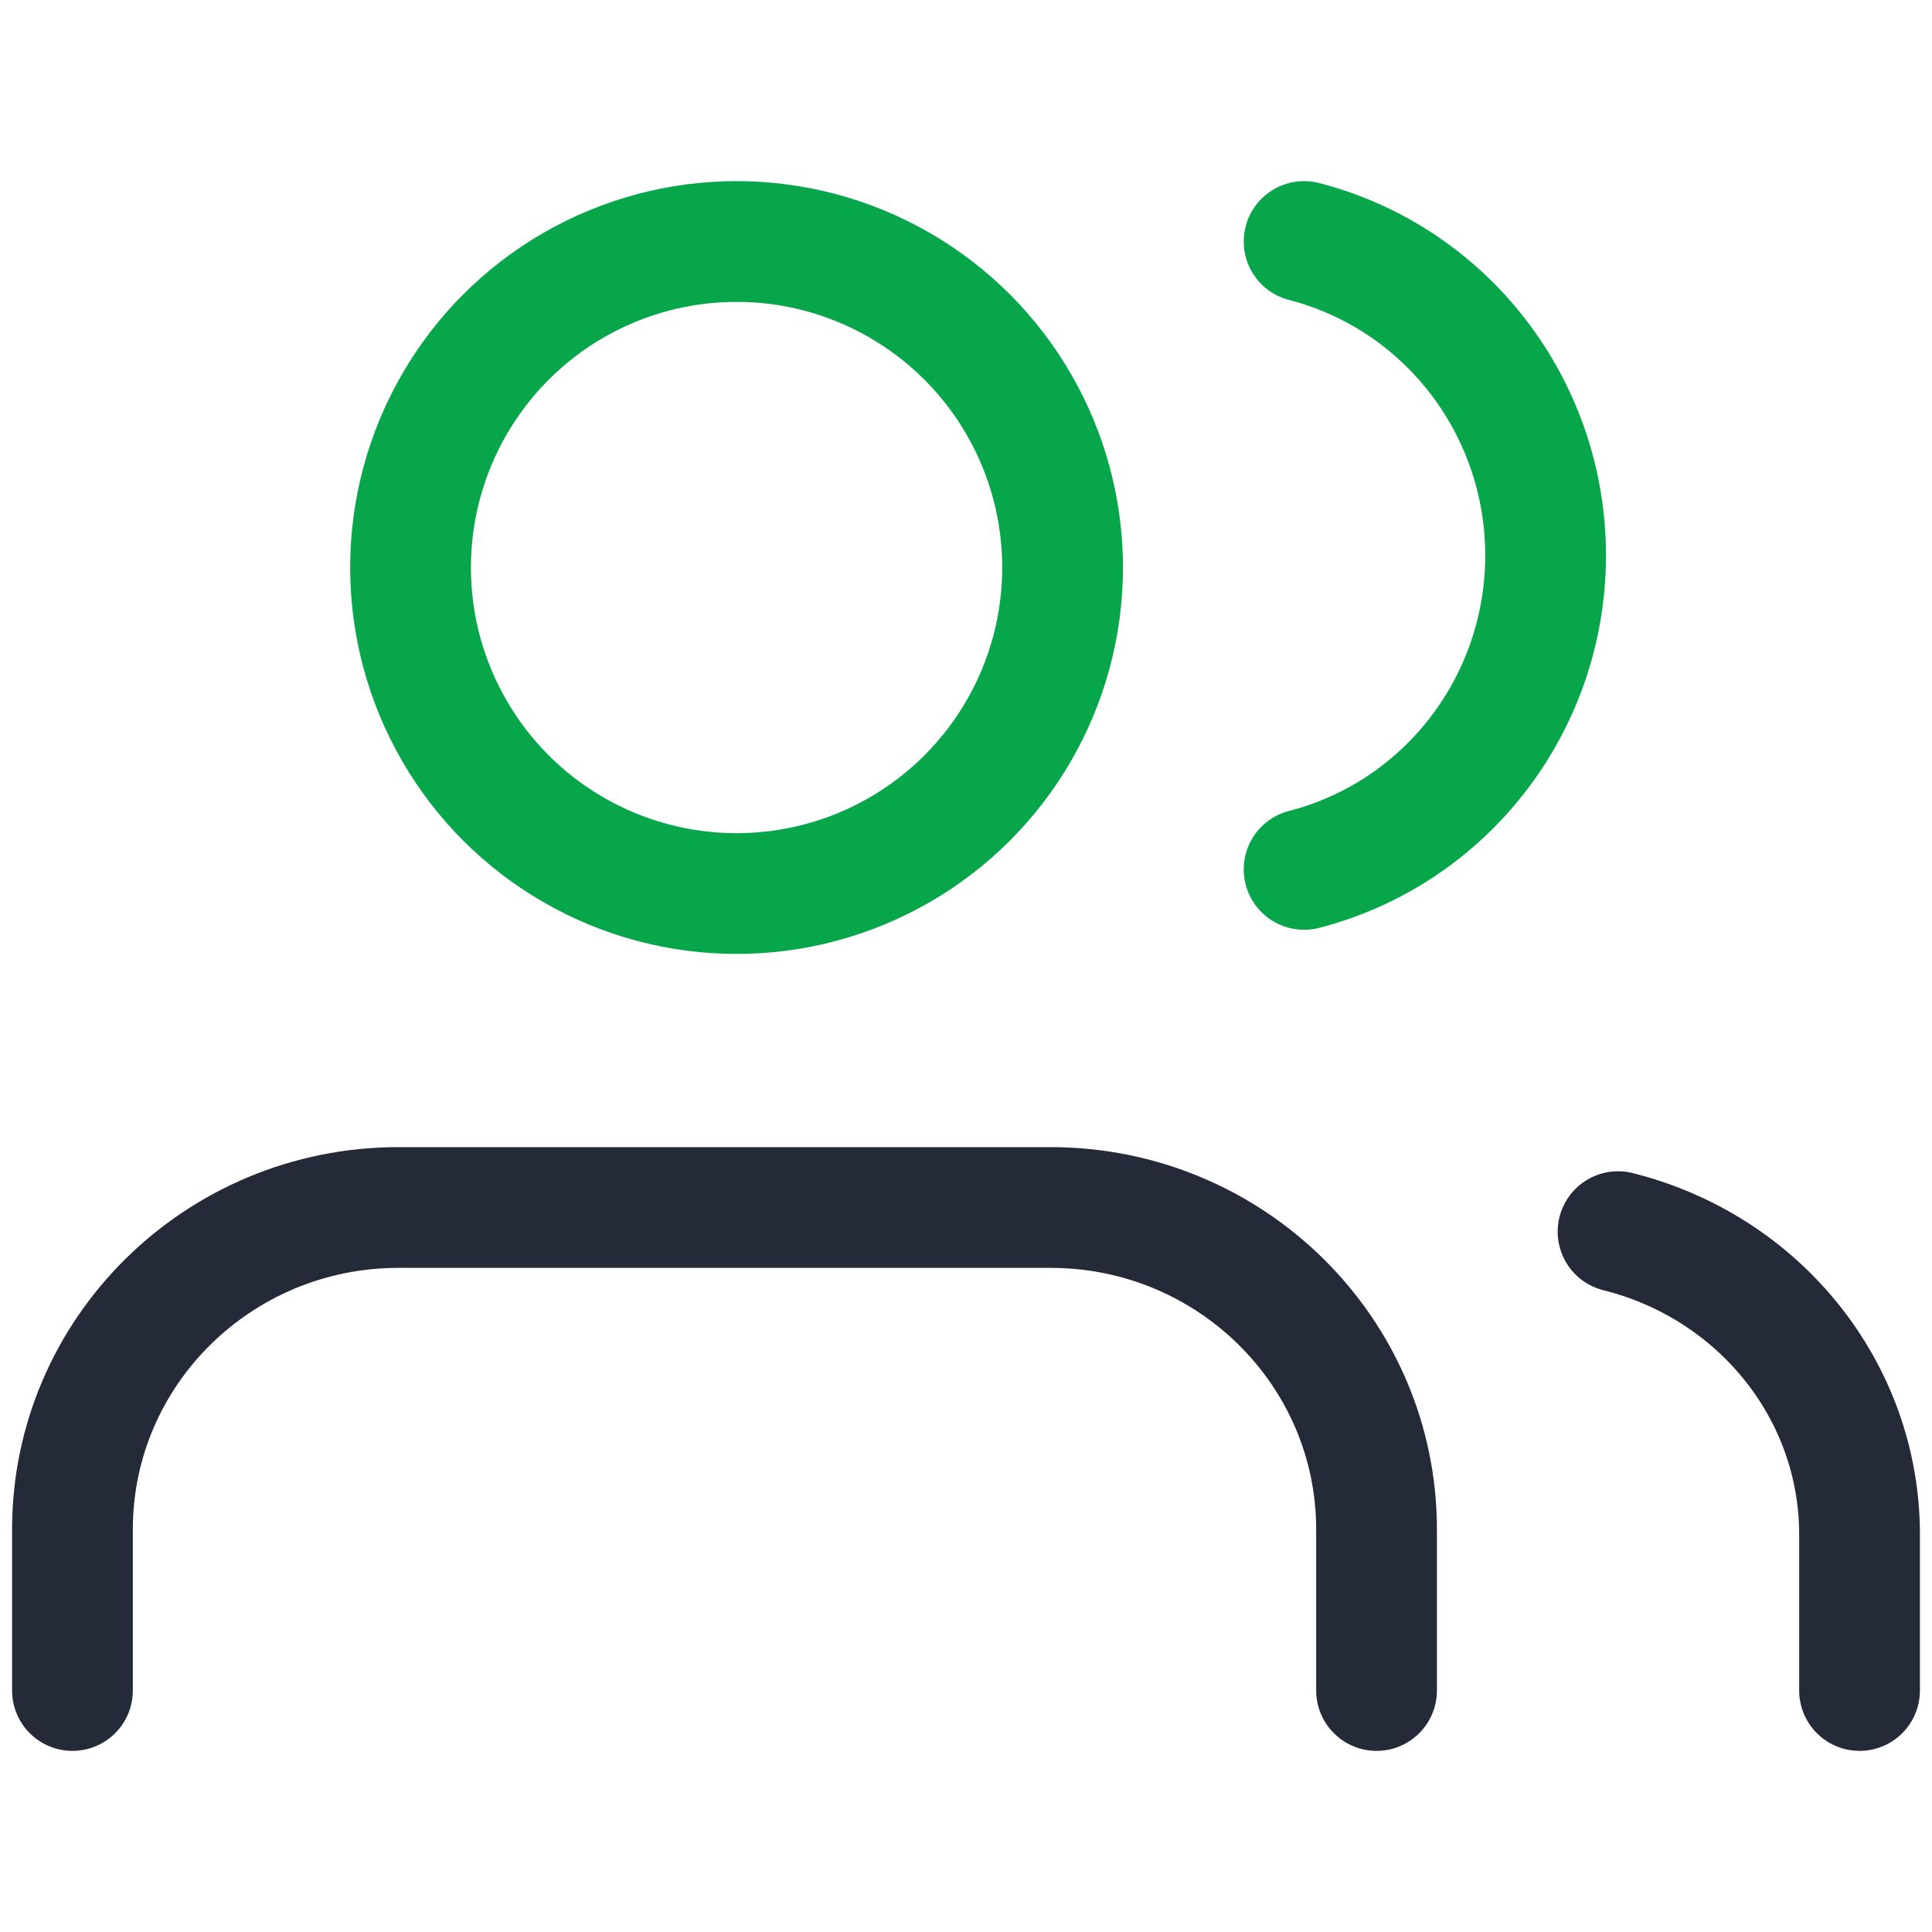<?xml version="1.0" encoding="UTF-8"?>
<svg width="80px" height="80px" viewBox="0 0 80 80" version="1.1" xmlns="http://www.w3.org/2000/svg" xmlns:xlink="http://www.w3.org/1999/xlink">
    <!-- Generator: Sketch 63.1 (92452) - https://sketch.com -->
    <title>Artboard</title>
    <desc>Created with Sketch.</desc>
    <g id="Artboard" stroke="none" stroke-width="1" fill="none" fill-rule="evenodd" stroke-linecap="round" stroke-linejoin="round">
        <g id="users-svgrepo-com" transform="translate(3, 10)" stroke-width="5">
            <path d="M54,60 L54,53.333 C54,45.97 47.956,40 40.5,40 L13.5,40 C6.044,40 0,45.97 0,53.333 L0,60" id="Path" stroke="#242A37"></path>
            <circle id="Oval" stroke="#07A64B" cx="27.5" cy="13.5" r="13.5"></circle>
            <path d="M74,60 L74,53.526 C73.995,47.626 69.883,42.475 64,41" id="Path" stroke="#242A37"></path>
            <path d="M51,0 C56.884,1.52 61,6.871 61,13 C61,19.129 56.884,24.48 51,26" id="Path" stroke="#07A64B"></path>
        </g>
    </g>
</svg>